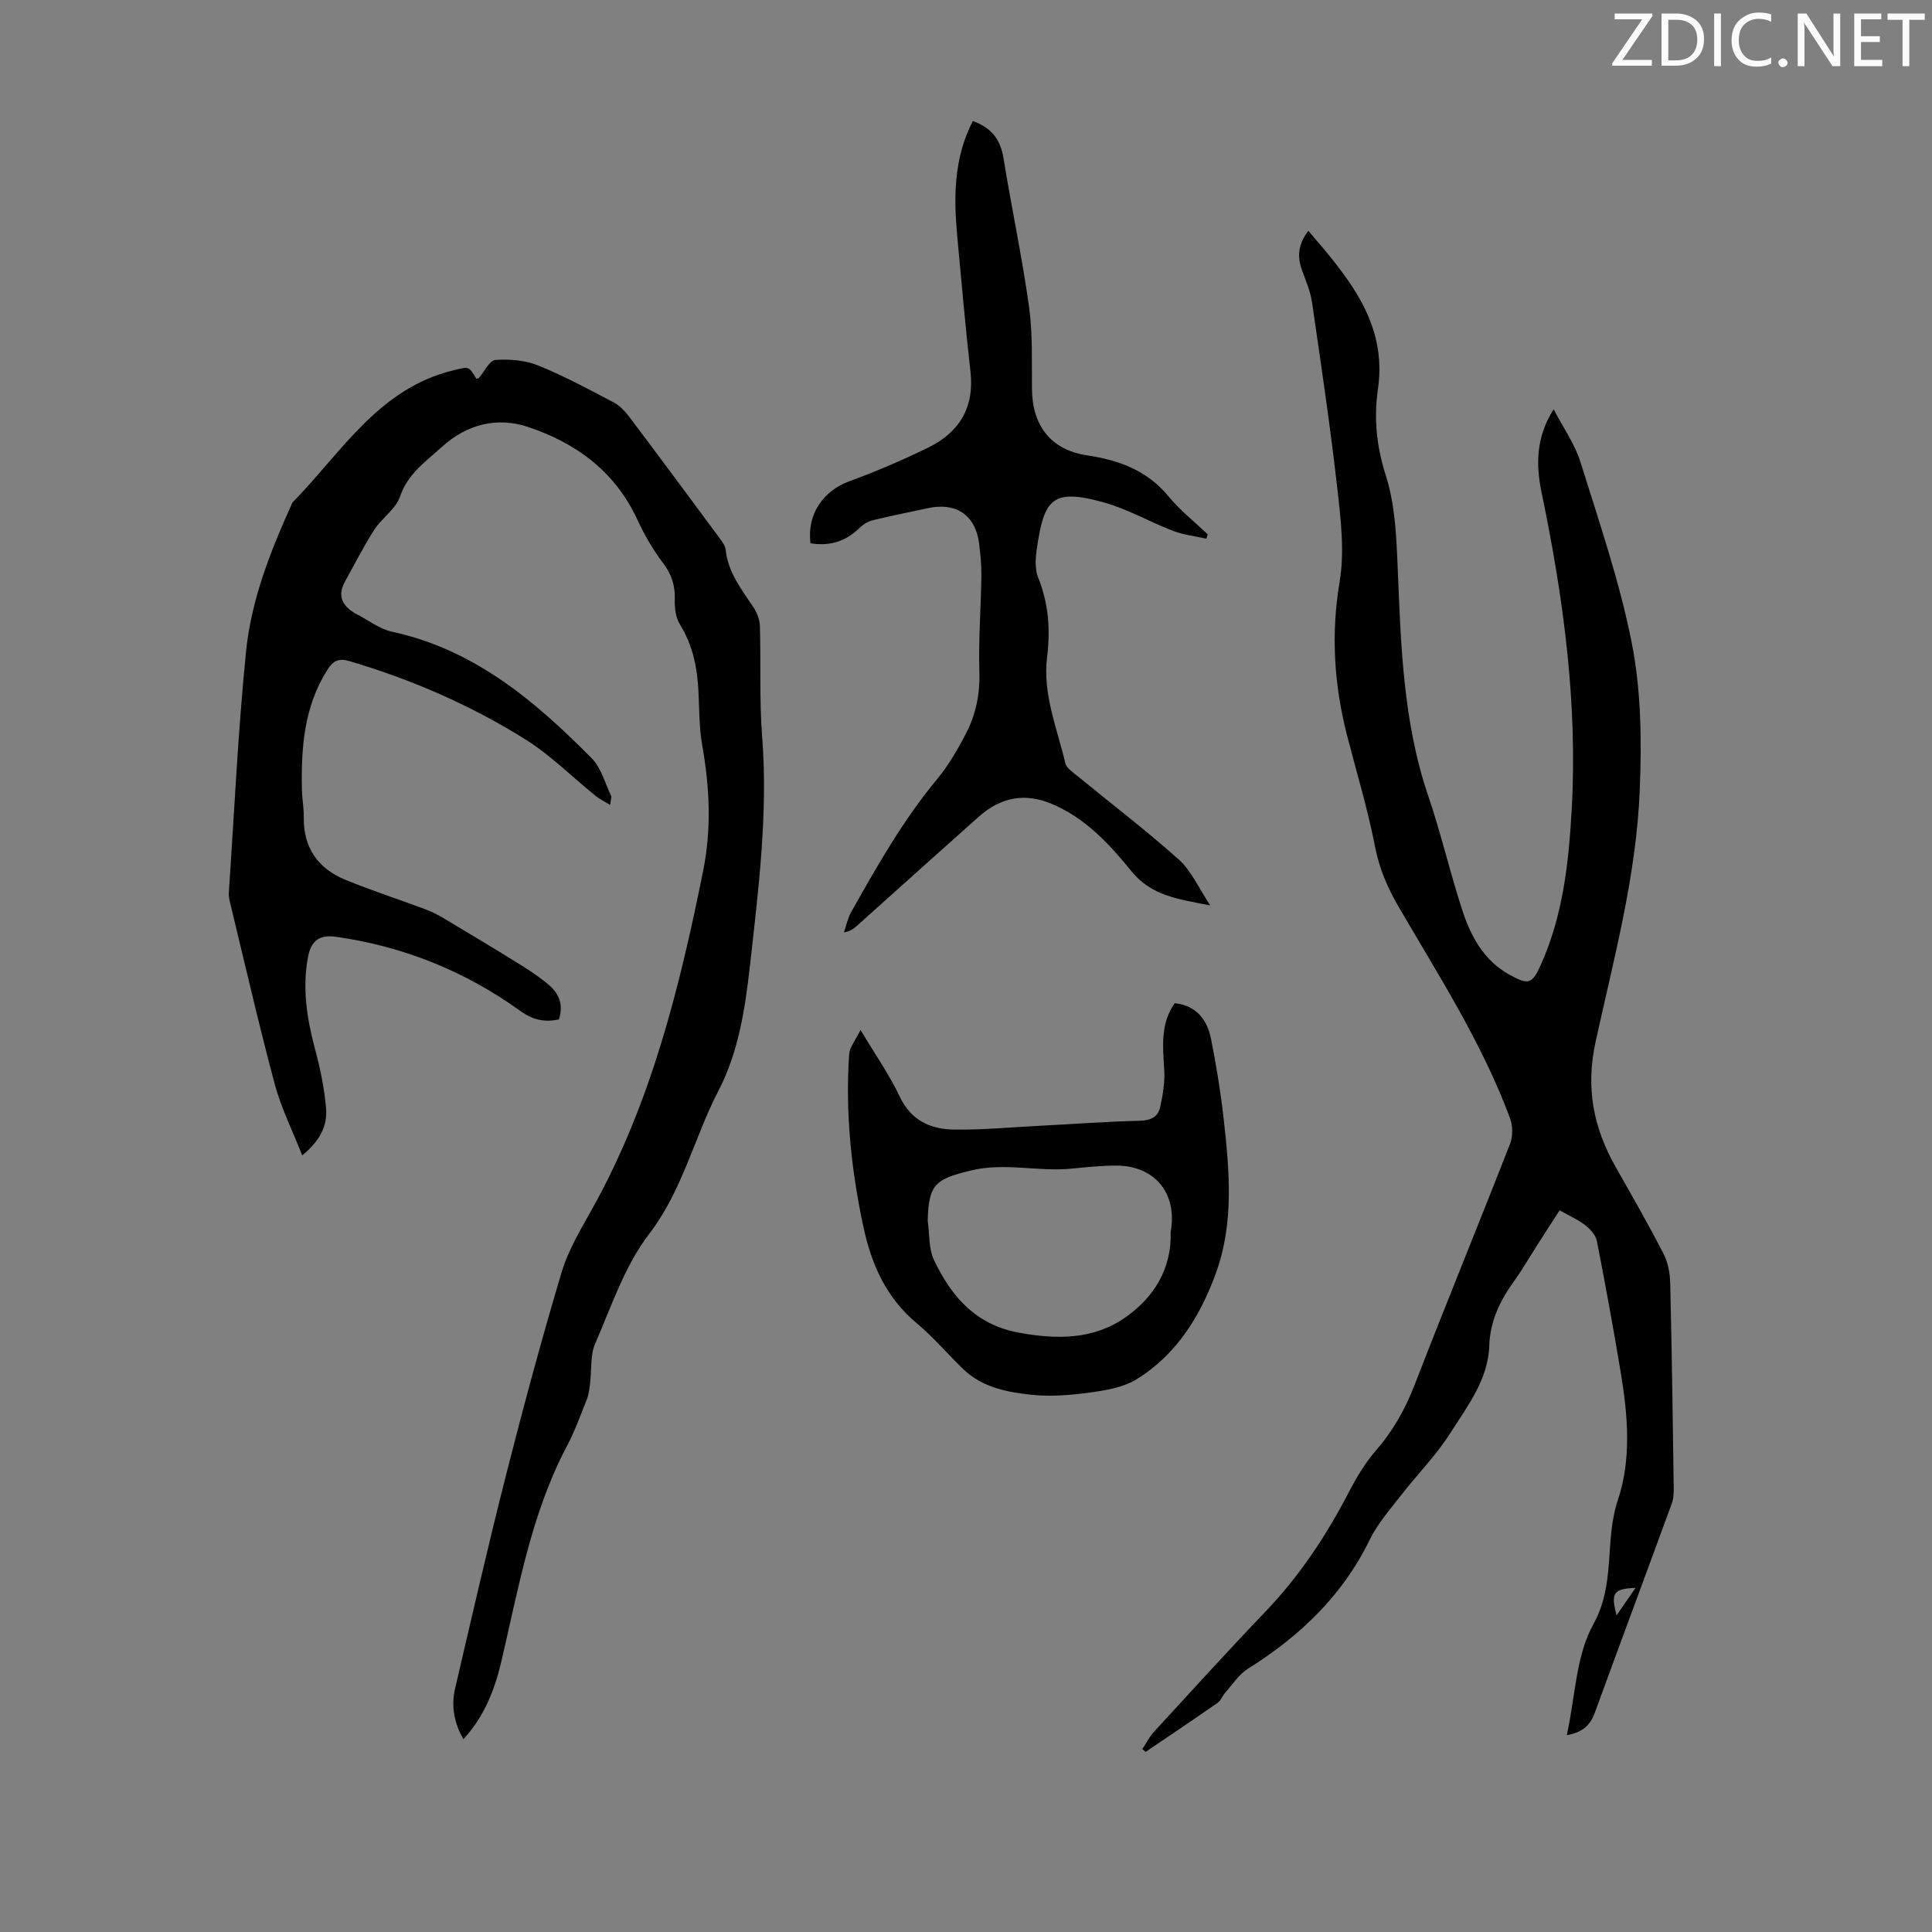 <svg enable-background="new 0 0 400 400" viewBox="0 0 400 400" xmlns="http://www.w3.org/2000/svg"><rect x="0" y="0" width="400" height="400" fill="#808080" stroke="none"/><g fill="#fafbfa"><path d="m342.2 3.2-6.3 9.2h6.1v1.2h-8.2v-.5l6.2-9.1h-5.7v-1.2h7.8v.4z"/><path d="m344 13.7v-10.9h3.1c1.6 0 3 .5 4.1 1.4 1.1 1 1.6 2.2 1.6 3.9s-.5 3-1.6 4-2.5 1.5-4.2 1.5h-3zm1.4-9.6v8.4h1.6c1.4 0 2.5-.4 3.2-1.1.8-.8 1.2-1.8 1.2-3.2s-.4-2.4-1.2-3.1-1.8-1-3.1-1z"/><path d="m356.3 2.8v10.9h-1.4v-10.9z"/><path d="m366.6 13.2c-.8.4-1.8.6-3 .6-1.6 0-2.8-.5-3.7-1.5s-1.4-2.3-1.4-3.9c0-1.7.5-3.2 1.6-4.2s2.4-1.6 4-1.6c1 0 1.9.1 2.6.4v1.5c-.8-.4-1.6-.6-2.6-.6-1.2 0-2.2.4-3 1.2s-1.1 1.9-1.1 3.3c0 1.3.4 2.3 1.1 3.1s1.6 1.1 2.8 1.1c1.1 0 2-.2 2.8-.7v1.3z"/><path d="m368.2 13c0-.3.1-.5.3-.6.2-.2.4-.3.6-.3.3 0 .5.1.7.3s.3.4.3.6-.1.5-.3.6c-.2.2-.4.3-.7.3s-.5-.1-.6-.3c-.2-.2-.3-.4-.3-.6z"/><path d="m381.1 13.7h-1.7l-5.5-8.4c-.2-.2-.3-.5-.4-.7 0 .2.1.8.1 1.5v7.6h-1.4v-10.9h1.8l5.3 8.3c.3.4.4.6.4.8 0-.3-.1-.8-.1-1.6v-7.5h1.4v10.9z"/><path d="m389.7 13.7h-5.8v-10.9h5.6v1.2h-4.2v3.5h3.9v1.2h-3.9v3.7h4.4z"/><path d="m398.4 4.1h-3.1v9.6h-1.4v-9.6h-3.1v-1.3h7.7v1.3z"/></g><path d="m126.32 166.65c-1.29-.79-2.21-1.23-2.98-1.85-4.85-3.92-9.33-8.43-14.57-11.72-11.32-7.08-23.5-12.38-36.34-16.18-2.3-.68-3.42-.14-4.62 1.74-4.88 7.65-5.48 16.17-5.3 24.86.04 1.9.41 3.8.38 5.69-.1 6.34 2.96 10.64 8.63 12.97 5.36 2.2 10.9 3.99 16.33 6.02 1.35.5 2.67 1.13 3.9 1.87 5.36 3.19 10.71 6.41 16.01 9.7 2.08 1.29 4.14 2.68 5.99 4.27 2.08 1.8 2.93 4.17 1.95 7.05-2.92.59-5.27.18-7.98-1.77-11.41-8.22-24.19-13.37-38.17-15.35-3.23-.46-5.12.64-5.78 4.19-1.24 6.59-.2 12.86 1.49 19.2 1.06 3.96 1.9 8.04 2.25 12.11.31 3.58-1.24 6.74-4.94 9.76-2.02-5.15-4.37-9.82-5.69-14.76-3.34-12.5-6.23-25.13-9.28-37.71-.16-.65-.27-1.33-.22-1.99 1.13-16.62 1.89-33.27 3.56-49.83 1.06-10.6 4.97-20.6 9.36-30.32.09-.2.14-.45.29-.6 10.13-10.32 17.79-23.63 33.37-27.35 3.1-.74 3.05-.93 4.65 1.75.18-.04.43-.02.53-.14 1.15-1.3 2.19-3.64 3.42-3.73 2.92-.22 6.15.05 8.84 1.13 5.37 2.17 10.51 4.95 15.65 7.65 1.31.69 2.43 1.93 3.34 3.13 6.26 8.31 12.45 16.67 18.63 25.03.52.7 1.12 1.51 1.21 2.32.49 4.69 3.27 8.21 5.75 11.92.75 1.13 1.31 2.62 1.35 3.96.23 7.59-.13 15.21.46 22.76 1.24 15.97-.76 31.72-2.52 47.5-1 8.94-2.38 17.91-6.51 25.87-5.06 9.75-7.42 20.62-14.37 29.69-5.04 6.57-7.81 14.96-11.17 22.71-1.05 2.42-.71 5.43-1.05 8.17-.13 1.08-.23 2.21-.62 3.21-1.32 3.32-2.53 6.72-4.2 9.87-7.42 14.04-10.01 29.5-13.59 44.69-1.36 5.75-3.51 11.26-7.81 15.94-1.99-3.45-2.55-6.93-1.72-10.51 3.45-14.79 6.83-29.61 10.58-44.33 3.57-14.04 7.34-28.03 11.49-41.9 1.39-4.64 4.03-8.95 6.41-13.24 12.11-21.79 17.99-45.59 22.86-69.76 1.77-8.75 1.36-17.3-.17-25.97-.64-3.6-.61-7.33-.78-11.01-.24-4.97-1.13-9.69-3.83-14.04-.86-1.39-1.14-3.37-1.08-5.05.11-2.94-.61-5.31-2.43-7.7-2.13-2.8-3.92-5.94-5.4-9.14-4.61-9.91-12.76-15.78-22.63-19.06-6.29-2.09-12.6-.56-17.77 4.16-3.34 3.05-7.06 5.54-8.67 10.29-.87 2.58-3.74 4.41-5.31 6.84-2.2 3.42-4.03 7.08-6.02 10.63-1.86 3.32-.39 5.43 2.55 6.97 2.37 1.24 4.64 3 7.17 3.54 17.01 3.68 29.58 14.33 41.31 26.2 1.97 1.99 2.75 5.16 4.03 7.81.1.23-.07.61-.22 1.84z" fill="#000001"/><path d="m324.39 359.25c1.76-7.97 1.87-16.46 5.51-22.99 4.66-8.38 2.25-17.3 5.05-25.64 2.84-8.47 2.09-17.49.64-26.28-1.52-9.15-3.19-18.28-4.97-27.38-.24-1.22-1.34-2.46-2.38-3.27-1.48-1.16-3.26-1.93-5.34-3.11-1.48 2.3-2.97 4.6-4.44 6.9-1.69 2.64-3.26 5.36-5.08 7.9-2.85 3.98-4.87 8.16-5.04 13.21-.23 7.05-4.52 12.52-8.06 18.1-2.91 4.6-6.84 8.55-10.2 12.88-2.31 2.98-4.88 5.89-6.51 9.24-5.64 11.59-14.48 19.96-25.22 26.7-1.86 1.16-3.16 3.23-4.67 4.92-.58.65-.89 1.63-1.57 2.11-4.93 3.44-9.93 6.78-14.91 10.16-.23-.19-.47-.37-.7-.56.8-1.2 1.45-2.54 2.42-3.59 7.64-8.32 15.24-16.69 23.05-24.85 7.12-7.43 12.69-15.86 17.39-24.95 1.58-3.05 3.42-6.05 5.66-8.63 3.5-4.04 5.96-8.49 7.89-13.47 6.45-16.67 13.24-33.2 19.74-49.86.61-1.55.56-3.74-.03-5.32-5.8-15.6-14.79-29.54-23.11-43.83-2.26-3.89-3.94-7.82-4.82-12.33-1.5-7.76-3.82-15.36-5.79-23.03-2.7-10.51-3.37-20.99-1.54-31.86 1.03-6.15.26-12.73-.45-19.02-1.47-12.99-3.39-25.93-5.28-38.86-.33-2.29-1.32-4.5-2.1-6.71-.97-2.73-.78-5.26 1.35-8.04 8.21 9.58 16.4 19.03 14.41 32.75-.9 6.2-.25 11.99 1.59 17.78 1.95 6.14 2.21 12.43 2.48 18.83.67 16.05 1.07 32.17 6.35 47.66 2.66 7.81 4.5 15.9 7.08 23.75 1.76 5.36 4.44 10.31 9.69 13.22 4 2.21 4.72 2 6.54-2.05 4.57-10.19 5.76-21.06 6.38-32.04 1.25-22.18-1.71-43.96-6.21-65.61-1.17-5.61-1.31-11.34 2.47-17.36 2.05 3.95 4.41 7.25 5.55 10.92 3.85 12.35 8.09 24.68 10.6 37.33 1.98 9.97 2.1 20.31 1.68 30.67-.72 17.84-5.39 34.89-9.15 52.1-2.09 9.58-.42 17.82 4.22 25.97 3.37 5.92 6.75 11.84 9.87 17.9.92 1.8 1.32 4.03 1.37 6.08.34 13.98.52 27.97.72 41.95.02 1.21.02 2.52-.39 3.63-5.29 14.47-10.68 28.91-15.96 43.38-.92 2.52-2.53 4.04-5.78 4.6zm10.31-24.82c1.34-1.94 2.53-3.66 3.92-5.67-4.59.16-5.17 1.05-3.92 5.67z" fill="#000001"/><path d="m201.41 25.07c3.98 1.39 5.76 3.94 6.37 7.77 1.66 10.26 3.85 20.44 5.28 30.73.78 5.61.53 11.38.6 17.07.09 7.61 4.01 12.53 11.43 13.64 6.6.99 12.42 3.12 16.85 8.5 2.38 2.89 5.39 5.25 8.11 7.86-.1.3-.2.6-.29.89-2.29-.52-4.69-.78-6.86-1.61-4.79-1.83-9.33-4.47-14.23-5.86-10.89-3.08-12.47-.65-13.96 9.25-.31 2.05-.51 4.44.23 6.27 2.16 5.37 2.55 10.8 1.85 16.43-.96 7.69 2.07 14.73 3.77 21.98.25 1.07 1.64 1.95 2.62 2.76 6.98 5.73 14.18 11.22 20.9 17.23 2.54 2.27 4.01 5.74 6.5 9.48-6.74-1.33-12.17-1.97-16.34-7.1-4.53-5.59-9.52-11-16.5-13.93-5.7-2.39-10.65-1.29-15.11 2.67-8.45 7.51-16.84 15.08-25.26 22.62-.65.58-1.36 1.09-2.64 1.32.48-1.39.77-2.9 1.48-4.17 5.36-9.55 10.77-19.07 17.81-27.56 2.33-2.81 4.21-6.06 5.91-9.31 2.09-3.99 2.99-8.27 2.84-12.91-.2-6.55.32-13.11.41-19.67.03-2.34-.17-4.69-.48-7.01-.79-5.8-4.8-8.47-10.59-7.2-3.81.84-7.65 1.57-11.43 2.5-1.01.25-2.03.91-2.79 1.65-2.87 2.8-6.22 3.75-10.09 3.12-.76-5.98 2.61-10.86 8.07-12.85 5.54-2.02 11-4.37 16.3-6.96 6.46-3.16 9.61-8.33 8.75-15.79-1.04-9.1-1.81-18.24-2.68-27.36-.78-8.31-.91-16.53 3.17-24.45z" fill="#000001"/><path d="m243.21 207.7c4.56.5 6.74 3.48 7.53 7.44 1.09 5.47 1.99 11 2.61 16.54 1.2 10.7 2.17 21.49-1.6 31.88-3.24 8.94-8.18 16.93-16.48 22.03-2.71 1.66-6.24 2.25-9.49 2.7-3.96.55-8.06.9-12.02.5-5.16-.52-10.4-1.51-14.39-5.38-3.22-3.11-6.13-6.58-9.55-9.43-6.28-5.23-9.35-12.07-11.02-19.79-2.56-11.87-3.81-23.85-2.99-35.98.1-1.41 1.27-2.75 2.35-4.97 3.18 5.32 6.04 9.36 8.11 13.78 2.35 5 6.4 6.78 11.29 6.85 5.79.08 11.59-.47 17.38-.77 7.03-.36 14.05-.89 21.08-1.06 2.31-.06 3.76-.83 4.2-2.89.53-2.46.97-5.04.83-7.53-.27-4.8-.89-9.57 2.16-13.92zm-51.14 45.01c.4 2.75.17 5.79 1.31 8.18 3.56 7.47 8.54 13.34 17.49 15.01 7.92 1.47 15.59 1.49 22.22-3.21 5.81-4.11 9.51-9.97 9.28-17.58 0-.11.04-.22.05-.33 1.3-7.88-3.46-13.52-11.5-13.46-3.01.02-6.03.33-9.03.63-6.97.7-13.9-1.34-20.98.41-7.26 1.79-8.63 2.81-8.84 10.35z" fill="#000001"/></svg>